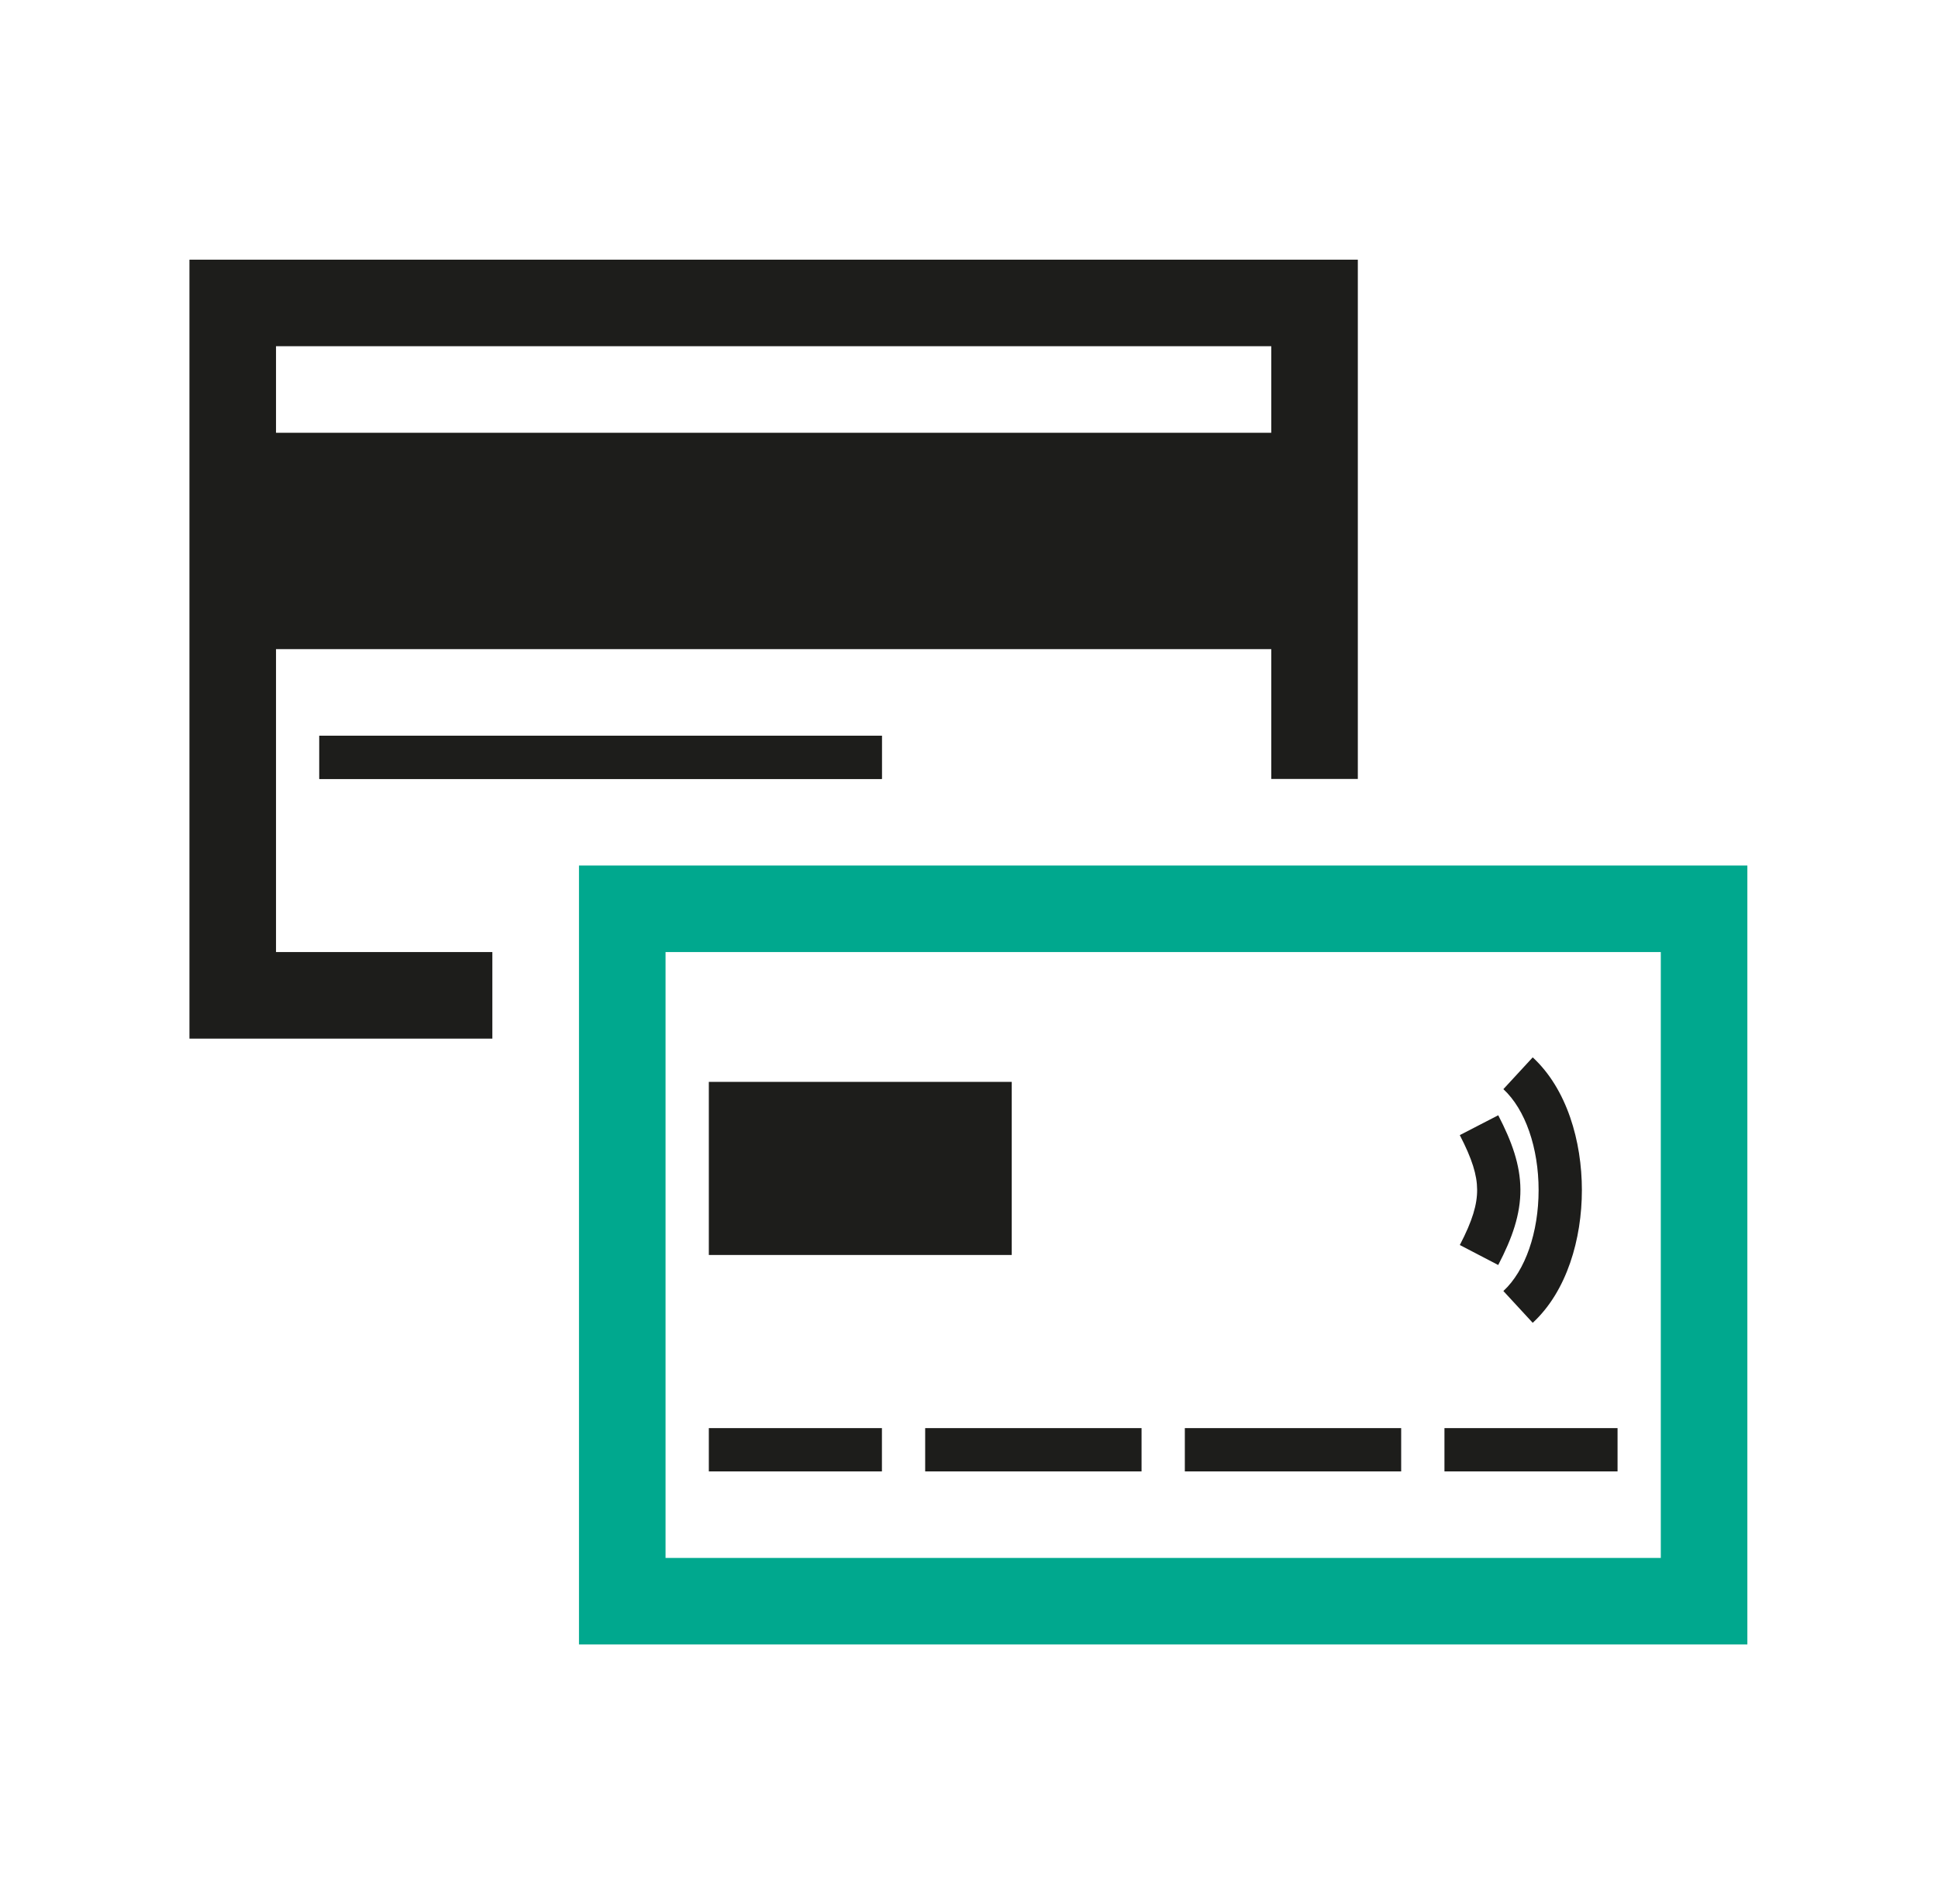 <svg width="57" height="56" viewBox="0 0 57 56" fill="none" xmlns="http://www.w3.org/2000/svg">
<path d="M9.391 21.637H25.936V22.909H9.391V21.637Z" fill="#1D1D1B"/>
<path fill-rule="evenodd" clip-rule="evenodd" d="M9.391 21.637V22.909H25.936V21.637H9.391Z" fill="#1D1D1B"/>
<path fill-rule="evenodd" clip-rule="evenodd" d="M5.572 7.637H39.936V22.909H37.39V19.091H8.118V28H14.481V30.546H5.572V7.637ZM8.118 12.728H37.39V10.182H8.118V12.728Z" fill="#1D1D1B"/>
<path fill-rule="evenodd" clip-rule="evenodd" d="M17.029 25.455H51.393V48.364H17.029V25.455ZM19.575 45.819H48.847V28H19.575V45.819Z" fill="#00A88E"/>
<path d="M20.848 31.818H29.757V36.909H20.848V31.818Z" fill="#1D1D1B"/>
<path d="M20.848 42.001H25.939V43.274H20.848V42.001Z" fill="#1D1D1B"/>
<path d="M27.211 42.001H33.575V43.274H27.211V42.001Z" fill="#1D1D1B"/>
<path d="M34.848 42.001H41.211V43.274H34.848V42.001Z" fill="#1D1D1B"/>
<path d="M42.484 42.001H47.575V43.274H42.484V42.001Z" fill="#1D1D1B"/>
<path fill-rule="evenodd" clip-rule="evenodd" d="M45.253 35.001C45.253 33.762 44.865 32.63 44.217 32.032L45.08 31.097C46.087 32.026 46.526 33.566 46.526 35.001C46.526 36.435 46.087 37.975 45.08 38.904L44.217 37.969C44.865 37.371 45.253 36.239 45.253 35.001Z" fill="#1D1D1B"/>
<path fill-rule="evenodd" clip-rule="evenodd" d="M43.445 34.989C43.443 34.556 43.298 34.086 42.935 33.384L44.066 32.8C44.463 33.568 44.713 34.251 44.718 34.981C44.722 35.713 44.48 36.408 44.065 37.204L42.936 36.616C43.31 35.899 43.448 35.42 43.445 34.989Z" fill="#1D1D1B"/>
</svg>
